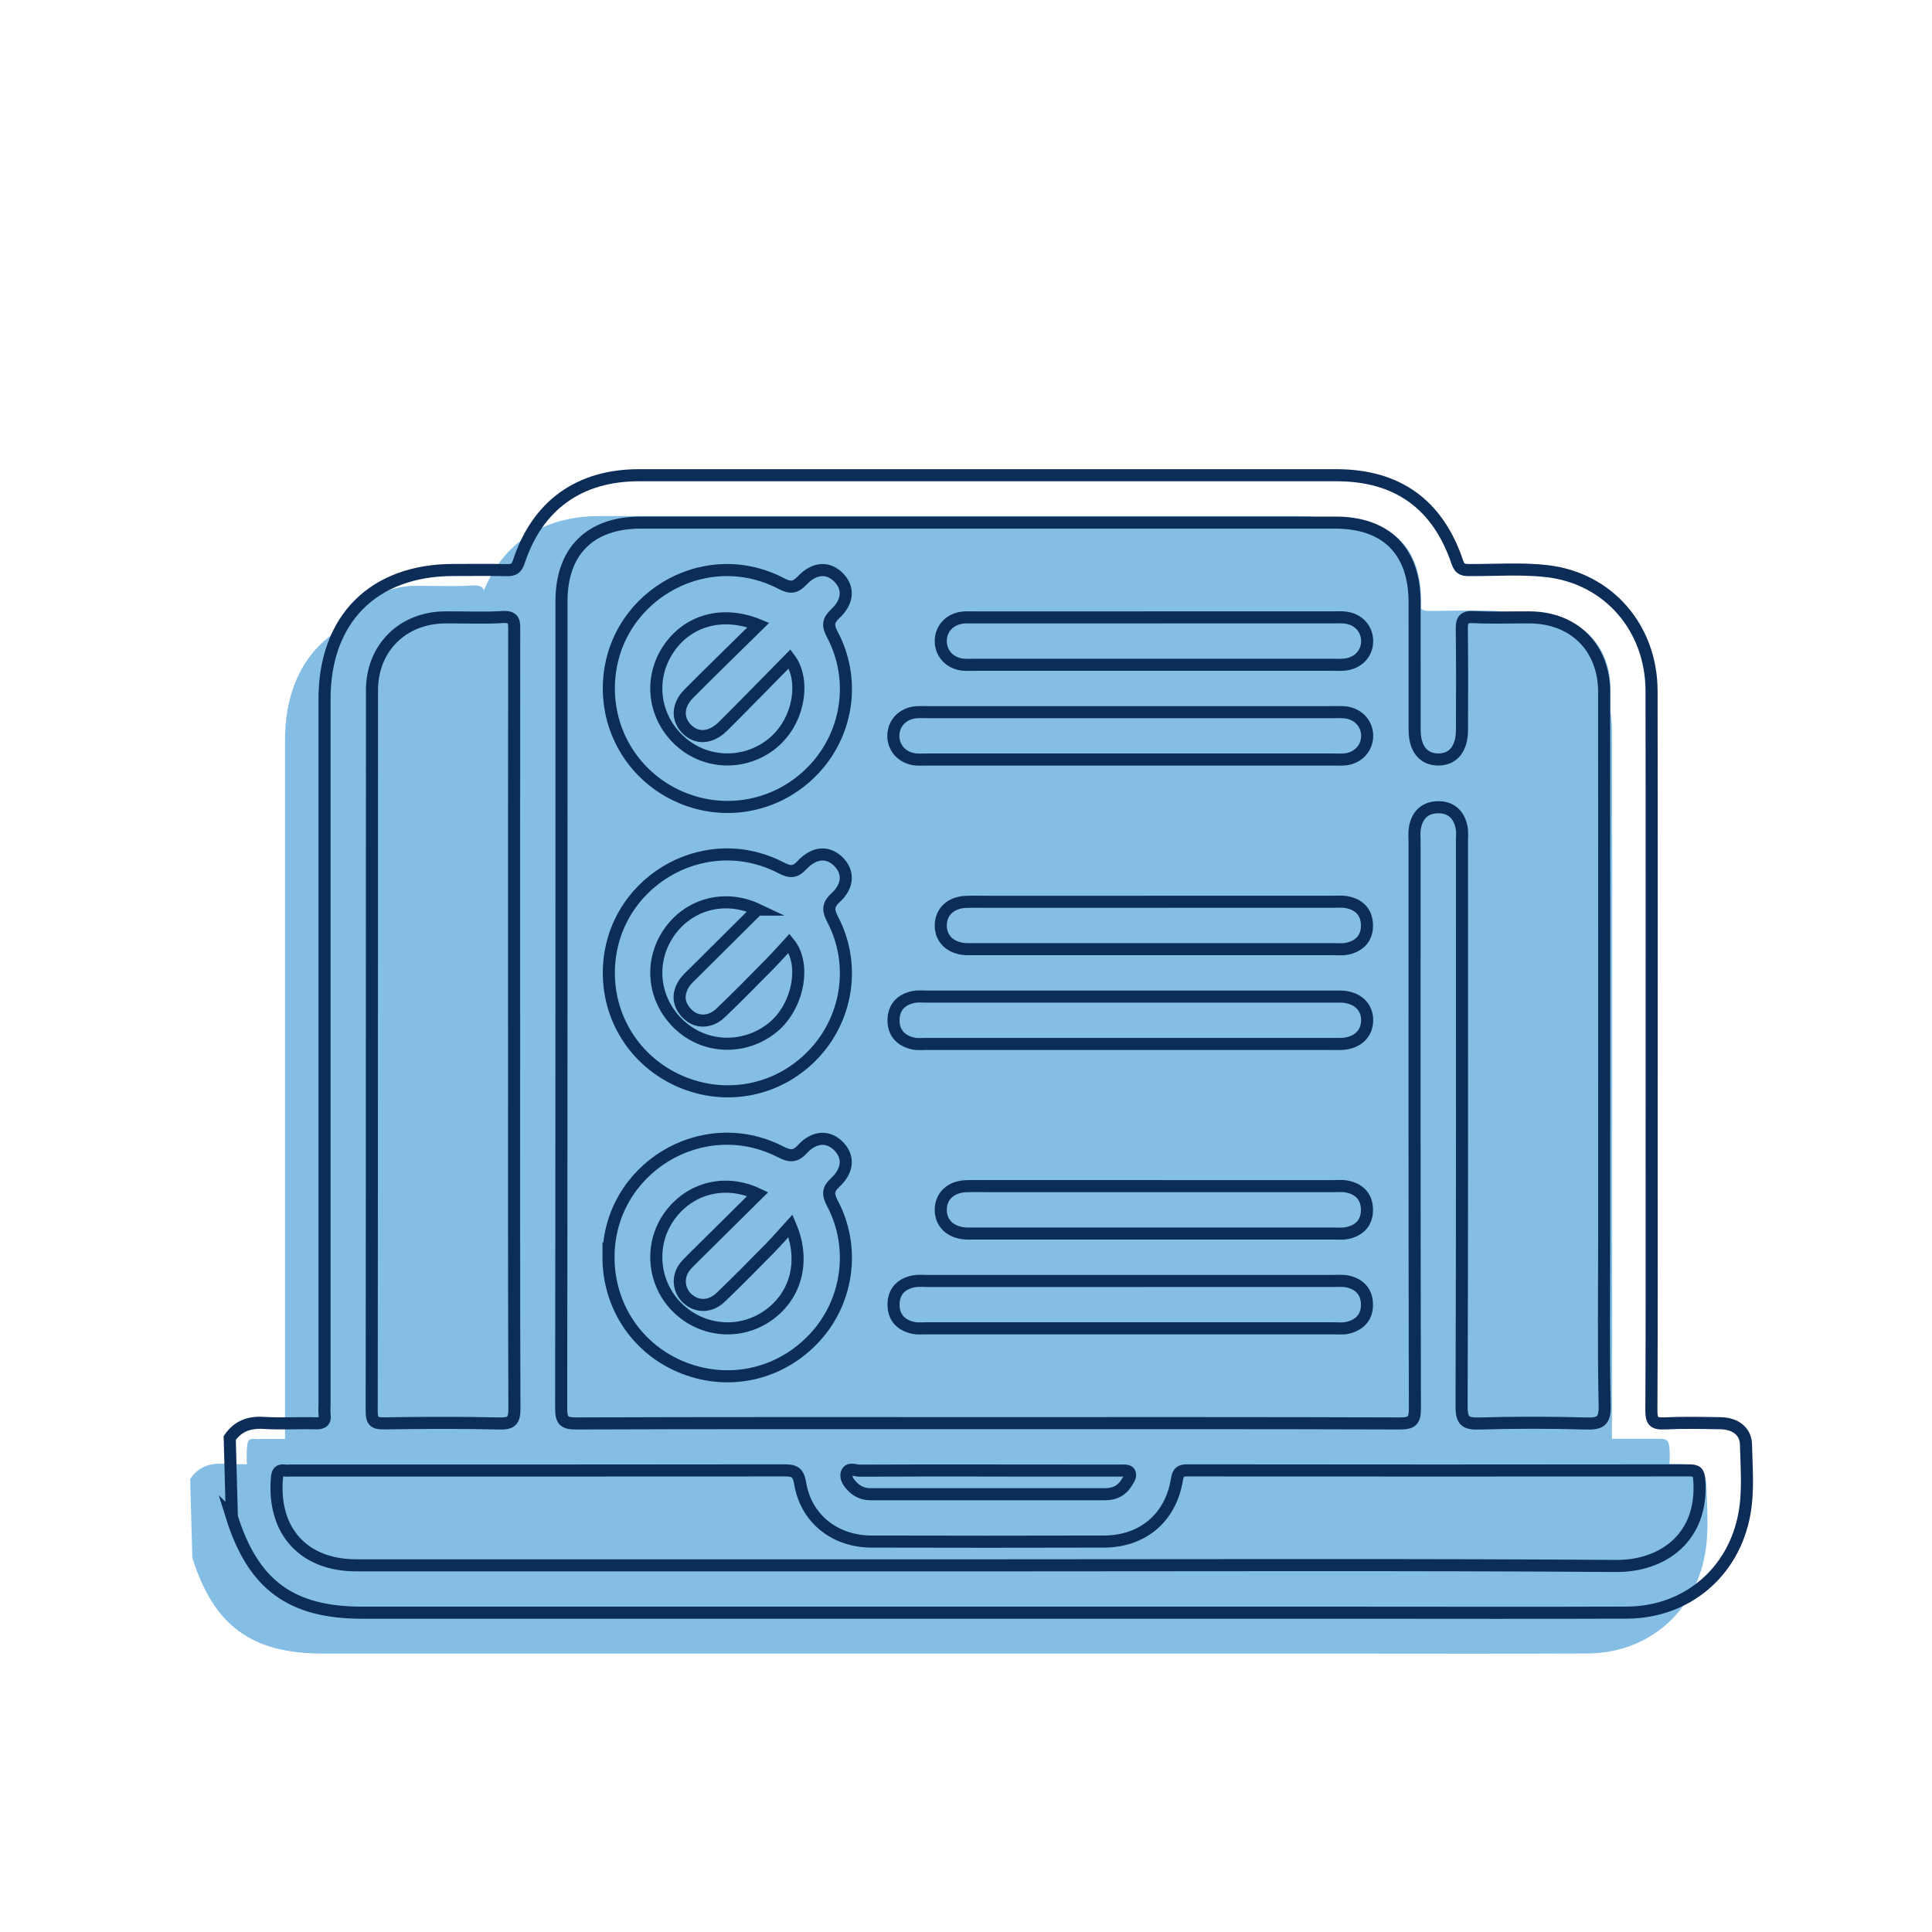 <svg xmlns="http://www.w3.org/2000/svg" id="Icones" viewBox="0 0 800 800"><defs><style>      .cls-1 {        fill: #84bee4;      }      .cls-2 {        fill: none;        stroke: #0c2d58;        stroke-miterlimit: 10;        stroke-width: 5px;      }    </style></defs><path class="cls-1" d="M78.77,612.35c3.42-4.96,8.09-6.61,14.09-6.24,7.13,.44,14.3-.03,21.45,.17,2.92,.08,4.15-.74,3.74-3.73-.17-1.2-.03-2.45-.03-3.68,0-97.5,0-194.99,0-292.49,0-33.16,20.26-53.43,53.38-53.44,7.36,0,14.72-.12,22.07,.06,2.82,.07,4.08-.65,5.05-3.59,7.71-23.36,25.02-35.71,49.7-35.71,96.27-.02,192.54-.02,288.81,0,25.16,0,41.96,11.95,50.06,36.01,1.1,3.28,2.79,3.25,5.3,3.26,10.63,.04,21.36-.76,31.85,.45,25.48,2.94,43.23,23.59,43.27,49.59,.11,62.75,.03,125.5,.04,188.25,0,36.59,.08,73.17-.11,109.76-.02,4.34,1.07,5.51,5.36,5.3,7.75-.37,15.53-.2,23.3-.07,6.12,.1,10.41,3.34,10.52,8.85,.2,9.58,1.08,19.22-.67,28.74-4.44,24.22-23.93,40.73-48.63,40.83-36.18,.16-72.36,.04-108.53,.04-138.38,0-276.75,0-415.13,0-29.51,0-45.19-11.53-54.03-39.72l-.87-32.65Z"></path><path class="cls-1" d="M411.16,588.21c-56.62,0-113.24-.08-169.87,.13-5.1,.02-6.27-1.18-6.27-6.27,.17-111.41,.12-222.81,.13-334.22,0-20.73,11.9-32.53,32.77-32.53,95.87,0,191.74,0,287.61,0,21.19,0,32.87,11.75,32.88,33.05,.01,17.58-.02,35.16,.01,52.74,.01,7.8,3.56,12.23,9.69,12.3,6.16,.07,9.89-4.41,9.91-12.1,.04-13.9,.13-27.8-.07-41.7-.05-3.76,.58-5.38,4.87-5.16,7.75,.39,15.53,.07,23.3,.12,18.29,.12,30.76,12.5,30.77,30.84,.05,75.23,.02,150.45,.02,225.68,0,23.3-.31,46.61,.2,69.91,.14,6.53-1.93,7.52-7.72,7.36-14.71-.41-29.44-.42-44.15,0-5.65,.16-7.4-.89-7.38-7.06,.26-77.88,.17-155.76,.16-233.65,0-2.04,.22-4.14-.16-6.12-1.03-5.25-4.32-8.41-9.75-8.35-5.41,.06-8.66,3.25-9.58,8.54-.35,1.99-.13,4.08-.13,6.12,0,78.09-.06,156.17,.13,234.26,.01,5.15-1.26,6.25-6.3,6.24-57.03-.2-114.06-.13-171.09-.13Z"></path><path class="cls-1" d="M200.53,409.48c0,53.54-.08,107.08,.13,160.62,.02,5.13-1.21,6.37-6.29,6.26-15.93-.37-31.88-.28-47.81-.04-4.02,.06-5-1.03-5-5.02,.12-99.52,.06-199.03,.12-298.55,.01-17.51,12.66-30,30.18-30.17,7.97-.08,15.96,.36,23.9-.15,5.13-.33,4.82,2.29,4.81,5.82-.07,53.74-.05,107.49-.05,161.23Z"></path><path class="cls-1" d="M396.96,635.09c-87.26,0-174.52,0-261.77,0-21.9,0-34.75-14.27-32.86-36.21,.2-2.37,.8-3.33,3.17-3.06,1.01,.12,2.04,.02,3.06,.02,67.84,0,135.69,.03,203.53-.07,4.1,0,6.06,.32,6.89,5.37,2.4,14.62,14.4,24.07,29.51,24.11,32.08,.09,64.17,.08,96.25,0,16.02-.04,27.61-9.75,30.23-25.57,.51-3.09,1.27-3.91,4.34-3.91,69.27,.09,138.55,.09,207.82,0,3.1,0,3.93,.73,4.16,3.99,1.74,24.23-15.57,35.72-34.4,35.59-86.64-.6-173.29-.26-259.93-.26Z"></path><path class="cls-1" d="M397.41,595.84c17.95,0,35.9-.01,53.85,.02,1.36,0,3.34-.17,3.94,.6,1.1,1.42-.25,3.14-1.06,4.46-1.95,3.18-4.95,4.72-8.71,4.72-32.43,0-64.86,0-97.29,0-2.8,0-5.21-.92-7.19-2.84-1.64-1.59-3.34-3.7-2.69-5.84,.76-2.48,3.52-1.06,5.31-1.07,17.95-.11,35.9-.07,53.85-.07Z"></path><path class="cls-1" d="M239.62,507.27c.16-36.34,38.67-59.98,71.1-43.46,3.86,1.97,6.09,2.31,9.24-1.1,4.96-5.36,10.77-5.47,15-1.12,4.2,4.33,3.95,9.95-1.48,15.01-3.21,2.99-3.01,5.05-1.07,8.74,9.53,18.17,6.44,40.34-7.23,55.27-13.99,15.28-35.11,20.26-54.31,12.81-19.15-7.43-31.34-25.44-31.26-46.16Z"></path><path class="cls-1" d="M239.77,271.96c.03-36.63,38.87-60.37,71.39-43.41,3.88,2.02,5.84,1.71,8.71-1.31,5.07-5.33,10.75-5.55,15.01-1.26,4.27,4.29,4.06,9.97-1.31,15.02-3.12,2.93-3.21,4.96-1.22,8.72,9.61,18.18,6.57,40.19-7.15,55.23-13.7,15.01-34.84,20.08-53.75,12.88-19.2-7.31-31.7-25.41-31.68-45.87Z"></path><path class="cls-1" d="M239.77,389.83c-.01-36.65,38.73-60.45,71.3-43.58,3.79,1.96,5.79,1.97,8.73-1.16,5.08-5.4,10.69-5.65,15-1.42,4.33,4.24,4.23,10.07-1.17,15-3.51,3.2-2.97,5.49-1.03,9.25,9.29,17.96,6.19,39.82-7.33,54.72-13.85,15.25-35.12,20.24-54.27,12.74-18.98-7.44-31.23-25.29-31.23-45.54Z"></path><path class="cls-1" d="M455.66,281.82c27.98,0,55.95,0,83.93,0,1.63,0,3.28-.1,4.9,.06,5.4,.53,9.18,4.49,9.27,9.59,.08,5.09-3.64,9.26-8.97,9.89-1.61,.19-3.26,.08-4.9,.08-56.16,0-112.31,0-168.47,0-1.63,0-3.28,.11-4.9-.08-5.33-.63-9.04-4.78-8.95-9.89,.08-5.11,3.85-9.06,9.26-9.59,1.62-.16,3.26-.06,4.9-.06,27.98,0,55.95,0,83.93,0Z"></path><path class="cls-1" d="M455.04,419.2c-27.98,0-55.95,0-83.93,0-1.84,0-3.74,.2-5.49-.21-4.9-1.16-7.94-4.31-7.98-9.46-.04-5.43,3.05-8.71,8.3-9.79,1.77-.36,3.66-.16,5.5-.16,56.16,0,112.31,0,168.47,0,1.02,0,2.04-.03,3.06,0,6.63,.23,10.89,4.17,10.79,9.96-.1,5.56-4.22,9.36-10.5,9.64-1.43,.06-2.86,.02-4.29,.02-27.98,0-55.95,0-83.93,0Z"></path><path class="cls-1" d="M455.48,517.33c28.18,0,56.36,0,84.54,0,1.84,0,3.73-.19,5.5,.18,4.96,1.04,8.02,4.18,8.17,9.29,.16,5.42-2.91,8.76-8.11,9.96-1.75,.4-3.66,.19-5.49,.19-56.36,0-112.72,0-169.08,0-1.63,0-3.31,.17-4.89-.13-5.25-1.02-8.44-4.23-8.46-9.65-.02-5.42,3.14-8.68,8.4-9.69,1.78-.34,3.66-.14,5.5-.14,27.98,0,55.95,0,83.93,0Z"></path><path class="cls-1" d="M465.45,242.57c24.71,0,49.41,0,74.12,0,1.63,0,3.28-.09,4.9,.06,5.41,.52,9.19,4.46,9.29,9.57,.1,5.34-3.82,9.47-9.55,9.95-1.62,.14-3.27,.05-4.9,.05-49.21,0-98.42,0-147.62,0-1.84,0-3.69,.12-5.51-.08-5.34-.61-9.05-4.76-8.98-9.86,.07-5.11,3.83-9.08,9.24-9.61,1.62-.16,3.26-.06,4.9-.06,24.71,0,49.41,0,74.12,0Z"></path><path class="cls-1" d="M466.15,360.32c24.5,0,49,0,73.51,0,1.84,0,3.72-.2,5.5,.13,5.27,.95,8.47,4.18,8.53,9.59,.06,5.42-3.11,8.69-8.34,9.75-1.77,.36-3.66,.16-5.5,.16-49.62,0-99.23,0-148.85,0-1.02,0-2.04,.03-3.06,0-6.6-.25-10.86-4.23-10.73-10.02,.13-5.57,4.23-9.35,10.54-9.57,3.26-.11,6.53-.02,9.8-.02,22.87,0,45.74,0,68.61,0Z"></path><path class="cls-1" d="M466.14,478.08c24.5,0,49,0,73.51,0,1.84,0,3.72-.2,5.5,.12,5.27,.95,8.47,4.18,8.53,9.58,.06,5.42-3.1,8.69-8.33,9.76-1.77,.36-3.66,.16-5.5,.16-49.62,0-99.23,0-148.85,0-1.02,0-2.04,.03-3.06,0-6.61-.25-10.86-4.23-10.74-10.02,.12-5.58,4.22-9.36,10.53-9.58,3.26-.11,6.53-.02,9.8-.03,22.87,0,45.74,0,68.61,0Z"></path><path class="cls-1" d="M314.98,494.48c6.38,14.96,2.05,29.78-10.17,37.75-11.91,7.77-27.58,5.81-37.46-4.67-9.59-10.18-10.62-25.89-2.42-37.19,8.38-11.56,23.03-15.38,36.47-8.99-9.16,9.06-18.16,17.94-27.12,26.84-1.3,1.29-2.67,2.58-3.64,4.11-2.67,4.19-1.68,9.62,2.11,12.69,3.95,3.2,9.17,3.06,13.33-.92,6.94-6.64,13.67-13.5,20.41-20.34,2.71-2.75,5.23-5.7,8.49-9.28Z"></path><path class="cls-1" d="M301.67,245.73c-9.94,9.79-19.45,19.01-28.79,28.41-4.74,4.77-4.94,10.55-.9,14.64,4.18,4.23,10,3.92,15.1-1.15,9.25-9.21,18.35-18.56,27.57-27.92,6.56,8.77,4.14,26.08-7.46,35.27-11.19,8.87-27.05,8.52-37.7-.96-11.03-9.82-13.28-25.45-5.43-37.76,7.83-12.29,22.51-16.73,37.61-10.53Z"></path><path class="cls-1" d="M301.3,363.56c-8.97,8.91-17.78,17.66-26.58,26.43-1.3,1.29-2.74,2.53-3.72,4.04-2.94,4.53-2.55,8.95,1.3,12.76,3.78,3.75,9.43,3.69,13.75-.43,6.95-6.62,13.66-13.49,20.4-20.32,2.72-2.75,5.26-5.68,7.94-8.57,7.22,8.86,3.67,26.3-6.56,34.76-11.19,9.25-27.3,9.24-38.18-.33-11.27-9.92-13.51-25.85-5.37-38.24,8.03-12.23,23.29-16.58,37.03-10.1Z"></path><g><path class="cls-2" d="M95.99,628.07c8.84,28.19,24.51,39.72,54.03,39.72,138.38,0,276.75,0,415.13,0,36.18,0,72.36,.11,108.53-.04,24.7-.11,44.19-16.62,48.63-40.83,1.75-9.53,.87-19.17,.67-28.74-.12-5.5-4.4-8.75-10.52-8.85-7.76-.13-15.55-.3-23.3,.07-4.29,.21-5.38-.96-5.36-5.3,.19-36.59,.11-73.17,.11-109.76,0-62.75,.07-125.5-.04-188.25-.04-26-17.79-46.65-43.27-49.59-10.5-1.21-21.23-.41-31.85-.45-2.51,0-4.19,.01-5.3-3.26-8.1-24.06-24.91-36.01-50.06-36.01-96.27-.01-192.54-.02-288.81,0-24.68,0-41.98,12.36-49.7,35.71-.97,2.94-2.23,3.66-5.05,3.59-7.35-.17-14.72-.06-22.07-.06-33.12,.01-53.38,20.28-53.38,53.44,0,97.5,0,194.99,0,292.49,0,1.23-.14,2.47,.03,3.68,.41,2.99-.82,3.81-3.74,3.73-7.15-.2-14.33,.27-21.45-.17-5.99-.37-10.66,1.28-14.09,6.24l.87,32.65Z"></path><path class="cls-2" d="M408.51,589.29c-56.62,0-113.24-.08-169.87,.13-5.1,.02-6.27-1.18-6.27-6.27,.17-111.41,.12-222.81,.13-334.22,0-20.73,11.9-32.53,32.77-32.53,95.87,0,191.74,0,287.61,0,21.19,0,32.87,11.75,32.88,33.05,.01,17.58-.02,35.16,.01,52.74,.01,7.8,3.56,12.23,9.69,12.3,6.16,.07,9.89-4.41,9.91-12.1,.04-13.9,.13-27.8-.07-41.7-.05-3.76,.58-5.38,4.87-5.16,7.75,.39,15.53,.07,23.3,.12,18.29,.12,30.76,12.5,30.77,30.84,.05,75.23,.02,150.45,.02,225.68,0,23.3-.31,46.61,.2,69.91,.14,6.53-1.93,7.52-7.72,7.36-14.71-.41-29.44-.42-44.15,0-5.65,.16-7.4-.89-7.38-7.06,.26-77.88,.17-155.76,.16-233.65,0-2.04,.22-4.14-.16-6.12-1.03-5.25-4.32-8.41-9.75-8.35-5.41,.06-8.66,3.25-9.58,8.54-.35,1.99-.13,4.08-.13,6.12,0,78.09-.06,156.17,.13,234.26,.01,5.15-1.26,6.25-6.3,6.24-57.03-.2-114.06-.13-171.09-.13Z"></path><path class="cls-2" d="M212.88,422.55c0,53.54-.08,107.08,.13,160.62,.02,5.13-1.21,6.37-6.29,6.26-15.93-.37-31.88-.28-47.81-.04-4.02,.06-5-1.03-5-5.02,.12-99.52,.06-199.03,.12-298.55,.01-17.51,12.66-30,30.18-30.17,7.97-.08,15.96,.36,23.9-.15,5.13-.33,4.82,2.29,4.81,5.82-.07,53.74-.05,107.49-.05,161.23Z"></path><path class="cls-2" d="M409.31,648.17c-87.26,0-174.52,0-261.77,0-21.9,0-34.75-14.27-32.86-36.21,.2-2.37,.8-3.33,3.17-3.06,1.01,.12,2.04,.02,3.06,.02,67.84,0,135.69,.03,203.53-.07,4.1,0,6.06,.32,6.89,5.37,2.4,14.62,14.4,24.07,29.51,24.11,32.08,.09,64.17,.08,96.25,0,16.02-.04,27.61-9.75,30.23-25.57,.51-3.09,1.27-3.91,4.34-3.91,69.27,.09,138.55,.09,207.82,0,3.1,0,3.93,.73,4.16,3.99,1.74,24.23-15.57,35.72-34.4,35.59-86.64-.6-173.29-.26-259.93-.26Z"></path><path class="cls-2" d="M409.76,608.92c17.95,0,35.9-.01,53.85,.02,1.36,0,3.34-.17,3.94,.6,1.1,1.42-.25,3.14-1.06,4.46-1.95,3.18-4.95,4.72-8.71,4.72-32.43,0-64.86,0-97.29,0-2.8,0-5.21-.92-7.19-2.84-1.64-1.59-3.34-3.7-2.69-5.84,.76-2.48,3.52-1.06,5.31-1.07,17.95-.11,35.9-.07,53.85-.07Z"></path><path class="cls-2" d="M251.97,520.34c.16-36.34,38.67-59.98,71.1-43.46,3.86,1.97,6.09,2.31,9.24-1.1,4.96-5.36,10.77-5.47,15-1.12,4.2,4.33,3.95,9.95-1.48,15.01-3.21,2.99-3.01,5.05-1.07,8.74,9.53,18.17,6.44,40.34-7.23,55.27-13.99,15.28-35.11,20.26-54.31,12.81-19.15-7.43-31.34-25.44-31.26-46.16Z"></path><path class="cls-2" d="M252.11,285.04c.03-36.63,38.87-60.37,71.39-43.41,3.88,2.02,5.84,1.71,8.71-1.31,5.07-5.33,10.75-5.55,15.01-1.26,4.27,4.29,4.06,9.97-1.31,15.02-3.12,2.93-3.21,4.96-1.22,8.72,9.61,18.18,6.57,40.19-7.15,55.23-13.7,15.01-34.84,20.08-53.75,12.88-19.2-7.31-31.7-25.41-31.68-45.87Z"></path><path class="cls-2" d="M252.11,402.91c-.01-36.65,38.73-60.45,71.3-43.58,3.79,1.96,5.79,1.97,8.73-1.16,5.08-5.4,10.69-5.65,15-1.42,4.33,4.24,4.23,10.07-1.17,15-3.51,3.2-2.97,5.49-1.03,9.25,9.29,17.96,6.19,39.82-7.33,54.72-13.85,15.25-35.12,20.24-54.27,12.74-18.98-7.44-31.23-25.29-31.23-45.54Z"></path><path class="cls-2" d="M468.01,294.89c27.98,0,55.95,0,83.93,0,1.63,0,3.28-.1,4.9,.06,5.4,.53,9.18,4.49,9.27,9.59,.08,5.09-3.64,9.26-8.97,9.89-1.61,.19-3.26,.08-4.9,.08-56.16,0-112.31,0-168.47,0-1.63,0-3.28,.11-4.9-.08-5.33-.63-9.04-4.78-8.95-9.89,.08-5.11,3.85-9.06,9.26-9.59,1.62-.16,3.26-.06,4.9-.06,27.98,0,55.95,0,83.93,0Z"></path><path class="cls-2" d="M467.39,432.28c-27.98,0-55.95,0-83.93,0-1.84,0-3.74,.2-5.49-.21-4.9-1.16-7.94-4.31-7.98-9.46-.04-5.43,3.05-8.71,8.3-9.79,1.77-.36,3.66-.16,5.5-.16,56.16,0,112.31,0,168.47,0,1.02,0,2.04-.03,3.06,0,6.63,.23,10.89,4.17,10.79,9.96-.1,5.56-4.22,9.36-10.5,9.64-1.43,.06-2.86,.02-4.29,.02-27.98,0-55.95,0-83.93,0Z"></path><path class="cls-2" d="M467.82,530.41c28.18,0,56.36,0,84.54,0,1.84,0,3.73-.19,5.5,.18,4.96,1.04,8.02,4.18,8.17,9.29,.16,5.42-2.91,8.76-8.11,9.96-1.75,.4-3.66,.19-5.49,.19-56.36,0-112.72,0-169.08,0-1.63,0-3.31,.17-4.89-.13-5.25-1.02-8.44-4.23-8.46-9.65-.02-5.42,3.14-8.68,8.4-9.69,1.78-.34,3.66-.14,5.5-.14,27.98,0,55.95,0,83.93,0Z"></path><path class="cls-2" d="M477.8,255.64c24.71,0,49.41,0,74.12,0,1.63,0,3.28-.09,4.9,.06,5.41,.52,9.19,4.46,9.29,9.57,.1,5.34-3.82,9.47-9.55,9.95-1.62,.14-3.27,.05-4.9,.05-49.21,0-98.42,0-147.62,0-1.84,0-3.69,.12-5.51-.08-5.34-.61-9.05-4.76-8.98-9.86,.07-5.11,3.83-9.08,9.24-9.61,1.62-.16,3.26-.06,4.9-.06,24.71,0,49.41,0,74.12,0Z"></path><path class="cls-2" d="M478.49,373.4c24.5,0,49,0,73.51,0,1.84,0,3.72-.2,5.5,.13,5.27,.95,8.47,4.18,8.53,9.59,.06,5.42-3.11,8.69-8.34,9.75-1.77,.36-3.66,.16-5.5,.16-49.62,0-99.23,0-148.85,0-1.02,0-2.04,.03-3.06,0-6.6-.25-10.86-4.23-10.73-10.02,.13-5.57,4.23-9.35,10.54-9.57,3.26-.11,6.53-.02,9.8-.02,22.87,0,45.74,0,68.61,0Z"></path><path class="cls-2" d="M478.49,491.16c24.5,0,49,0,73.51,0,1.84,0,3.72-.2,5.5,.12,5.27,.95,8.47,4.18,8.53,9.58,.06,5.42-3.1,8.69-8.33,9.76-1.77,.36-3.66,.16-5.5,.16-49.62,0-99.23,0-148.85,0-1.02,0-2.04,.03-3.06,0-6.61-.25-10.86-4.23-10.74-10.02,.12-5.58,4.22-9.36,10.53-9.58,3.26-.11,6.53-.02,9.8-.03,22.87,0,45.74,0,68.61,0Z"></path><path class="cls-2" d="M327.33,507.56c6.38,14.96,2.05,29.78-10.17,37.75-11.91,7.77-27.58,5.81-37.46-4.67-9.59-10.18-10.62-25.89-2.42-37.19,8.38-11.56,23.03-15.38,36.47-8.99-9.16,9.06-18.16,17.94-27.12,26.84-1.3,1.29-2.67,2.58-3.64,4.11-2.67,4.19-1.68,9.62,2.11,12.69,3.95,3.2,9.17,3.06,13.33-.92,6.94-6.64,13.67-13.5,20.41-20.34,2.71-2.75,5.23-5.7,8.49-9.28Z"></path><path class="cls-2" d="M314.02,258.81c-9.94,9.79-19.45,19.01-28.79,28.41-4.74,4.77-4.94,10.55-.9,14.64,4.18,4.23,10,3.92,15.1-1.15,9.25-9.21,18.35-18.56,27.57-27.92,6.56,8.77,4.14,26.08-7.46,35.27-11.19,8.87-27.05,8.52-37.7-.96-11.03-9.82-13.28-25.45-5.43-37.76,7.83-12.29,22.51-16.73,37.61-10.53Z"></path><path class="cls-2" d="M313.65,376.63c-8.97,8.91-17.78,17.66-26.58,26.43-1.3,1.29-2.74,2.53-3.72,4.04-2.94,4.53-2.55,8.95,1.3,12.76,3.78,3.75,9.43,3.69,13.75-.43,6.95-6.62,13.66-13.49,20.4-20.32,2.72-2.75,5.26-5.68,7.94-8.57,7.22,8.86,3.67,26.3-6.56,34.76-11.19,9.25-27.3,9.24-38.18-.33-11.27-9.92-13.51-25.85-5.37-38.24,8.03-12.23,23.29-16.58,37.03-10.1Z"></path></g></svg>